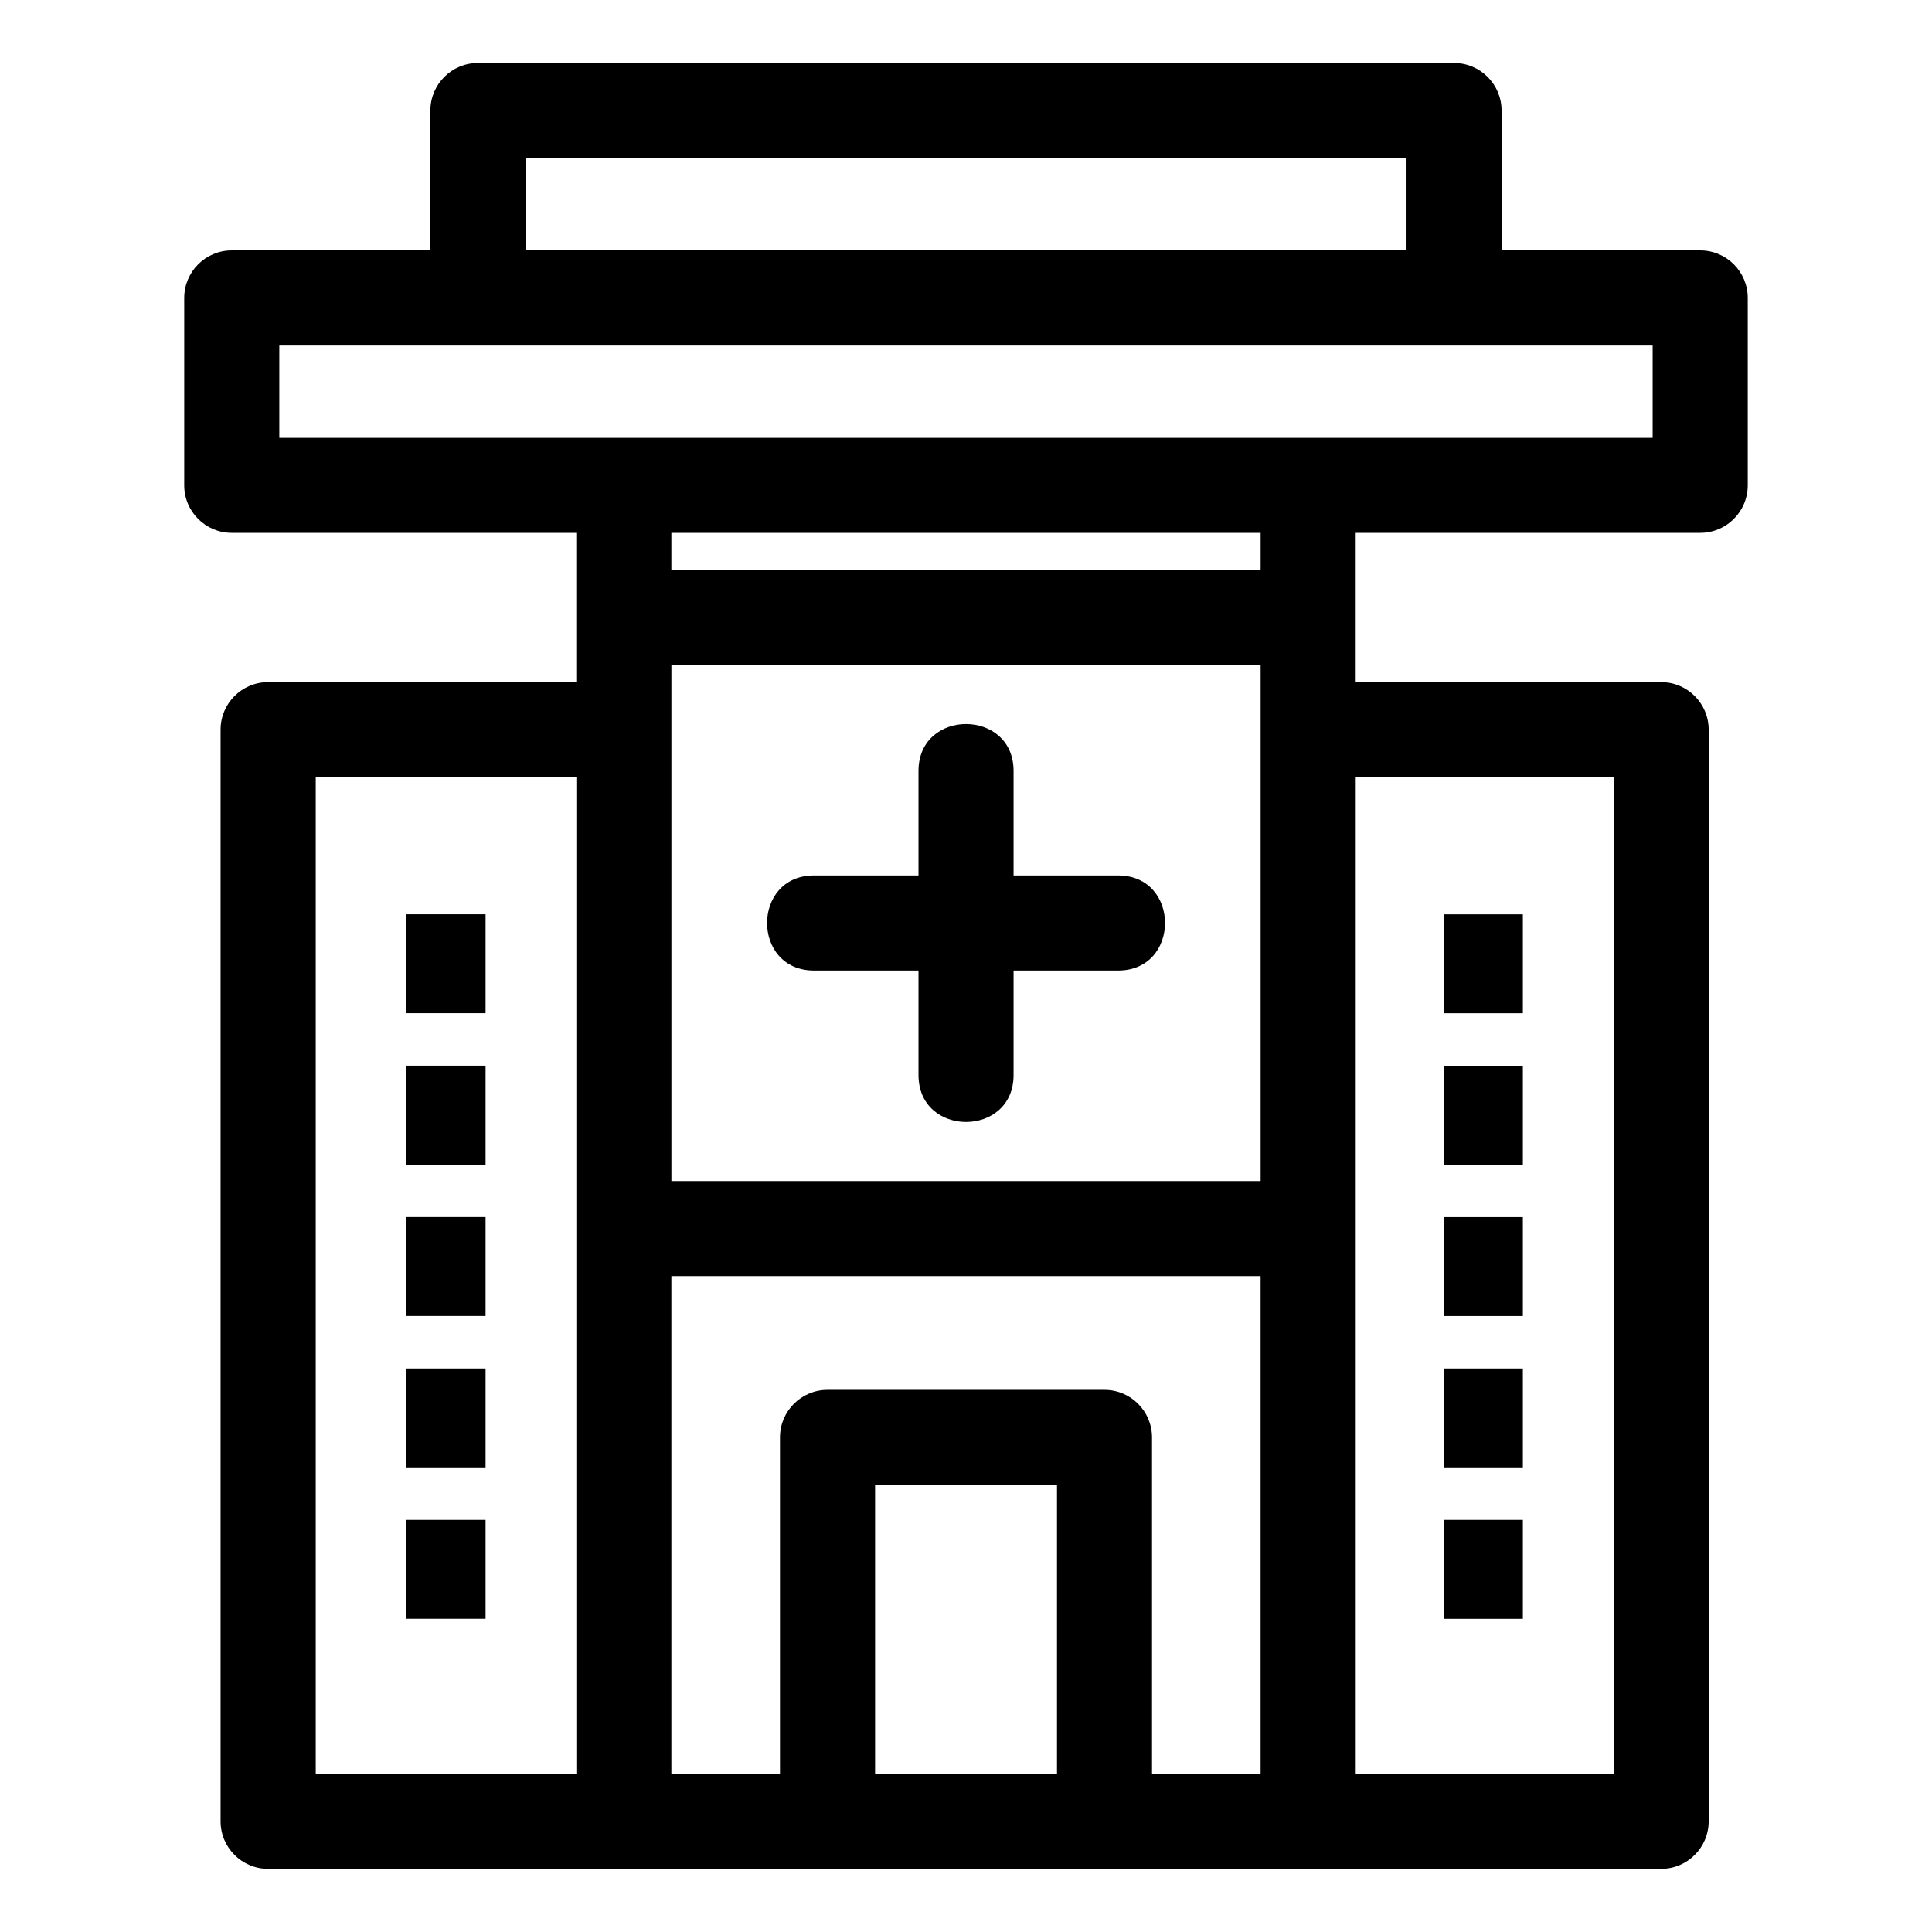 <?xml version="1.0" encoding="UTF-8"?>
<!-- Uploaded to: ICON Repo, www.svgrepo.com, Generator: ICON Repo Mixer Tools -->
<svg fill="#000000" width="800px" height="800px" version="1.1" viewBox="144 144 512 512" xmlns="http://www.w3.org/2000/svg">
 <path d="m581.97 260.04v-24.461h-363.95v24.461h363.95zm-55.375 126.26h20.977v26.219h-20.977zm0 160.49h20.977v26.219h-20.977zm0-120.37h20.977v26.219h-20.977zm0 40.125h20.977v26.211h-20.977zm0 40.117h20.977v26.219h-20.977zm-274.89-120.37h20.977v26.219h-20.977zm0 160.49h20.977v26.219h-20.977zm0-120.37h20.977v26.219h-20.977zm0 40.125h20.977v26.211h-20.977zm0 40.117h20.977v26.219h-20.977zm70.215-211.61h156.16v-9.824h-156.16zm156.16 187.14h-156.16v131.89h28.781v-89.145c0-6.957 5.641-12.598 12.598-12.598h73.398c6.957 0 12.598 5.641 12.598 12.598v89.145h28.777v-131.89zm0-161.95h-156.15v136.75h156.15v-136.75zm-207.41-159.54h258.66c6.957 0 12.598 5.641 12.598 12.598v37.066h52.645c6.957 0 12.598 5.641 12.598 12.598v49.656c0 6.957-5.641 12.598-12.598 12.598h-91.301v39.559h80.945c6.957 0 12.598 5.641 12.598 12.598v289.3c0 6.957-5.641 12.598-12.598 12.598h-369.16c-6.957 0-12.598-5.641-12.598-12.598v-289.3c0-6.957 5.641-12.598 12.598-12.598h81.664v-39.559h-91.301c-6.957 0-12.598-5.641-12.598-12.598v-49.656c0-6.957 5.641-12.598 12.598-12.598h52.637v-37.066c0-6.957 5.641-12.598 12.598-12.598zm246.07 25.195h-233.47v24.469h233.47zm-129.33 162.42c0-16.574 25.195-16.574 25.195 0v27.699h27.707c16.574 0 16.574 25.195 0 25.195h-27.707v27.699c0 16.574-25.195 16.574-25.195 0v-27.699h-27.695c-16.574 0-16.574-25.195 0-25.195h27.695zm36.703 265.76v-76.547h-48.207v76.547zm79.168-264.1v264.1h68.348v-264.1zm-206.54 264.1v-264.1h-69.066v264.1z"/>
</svg>